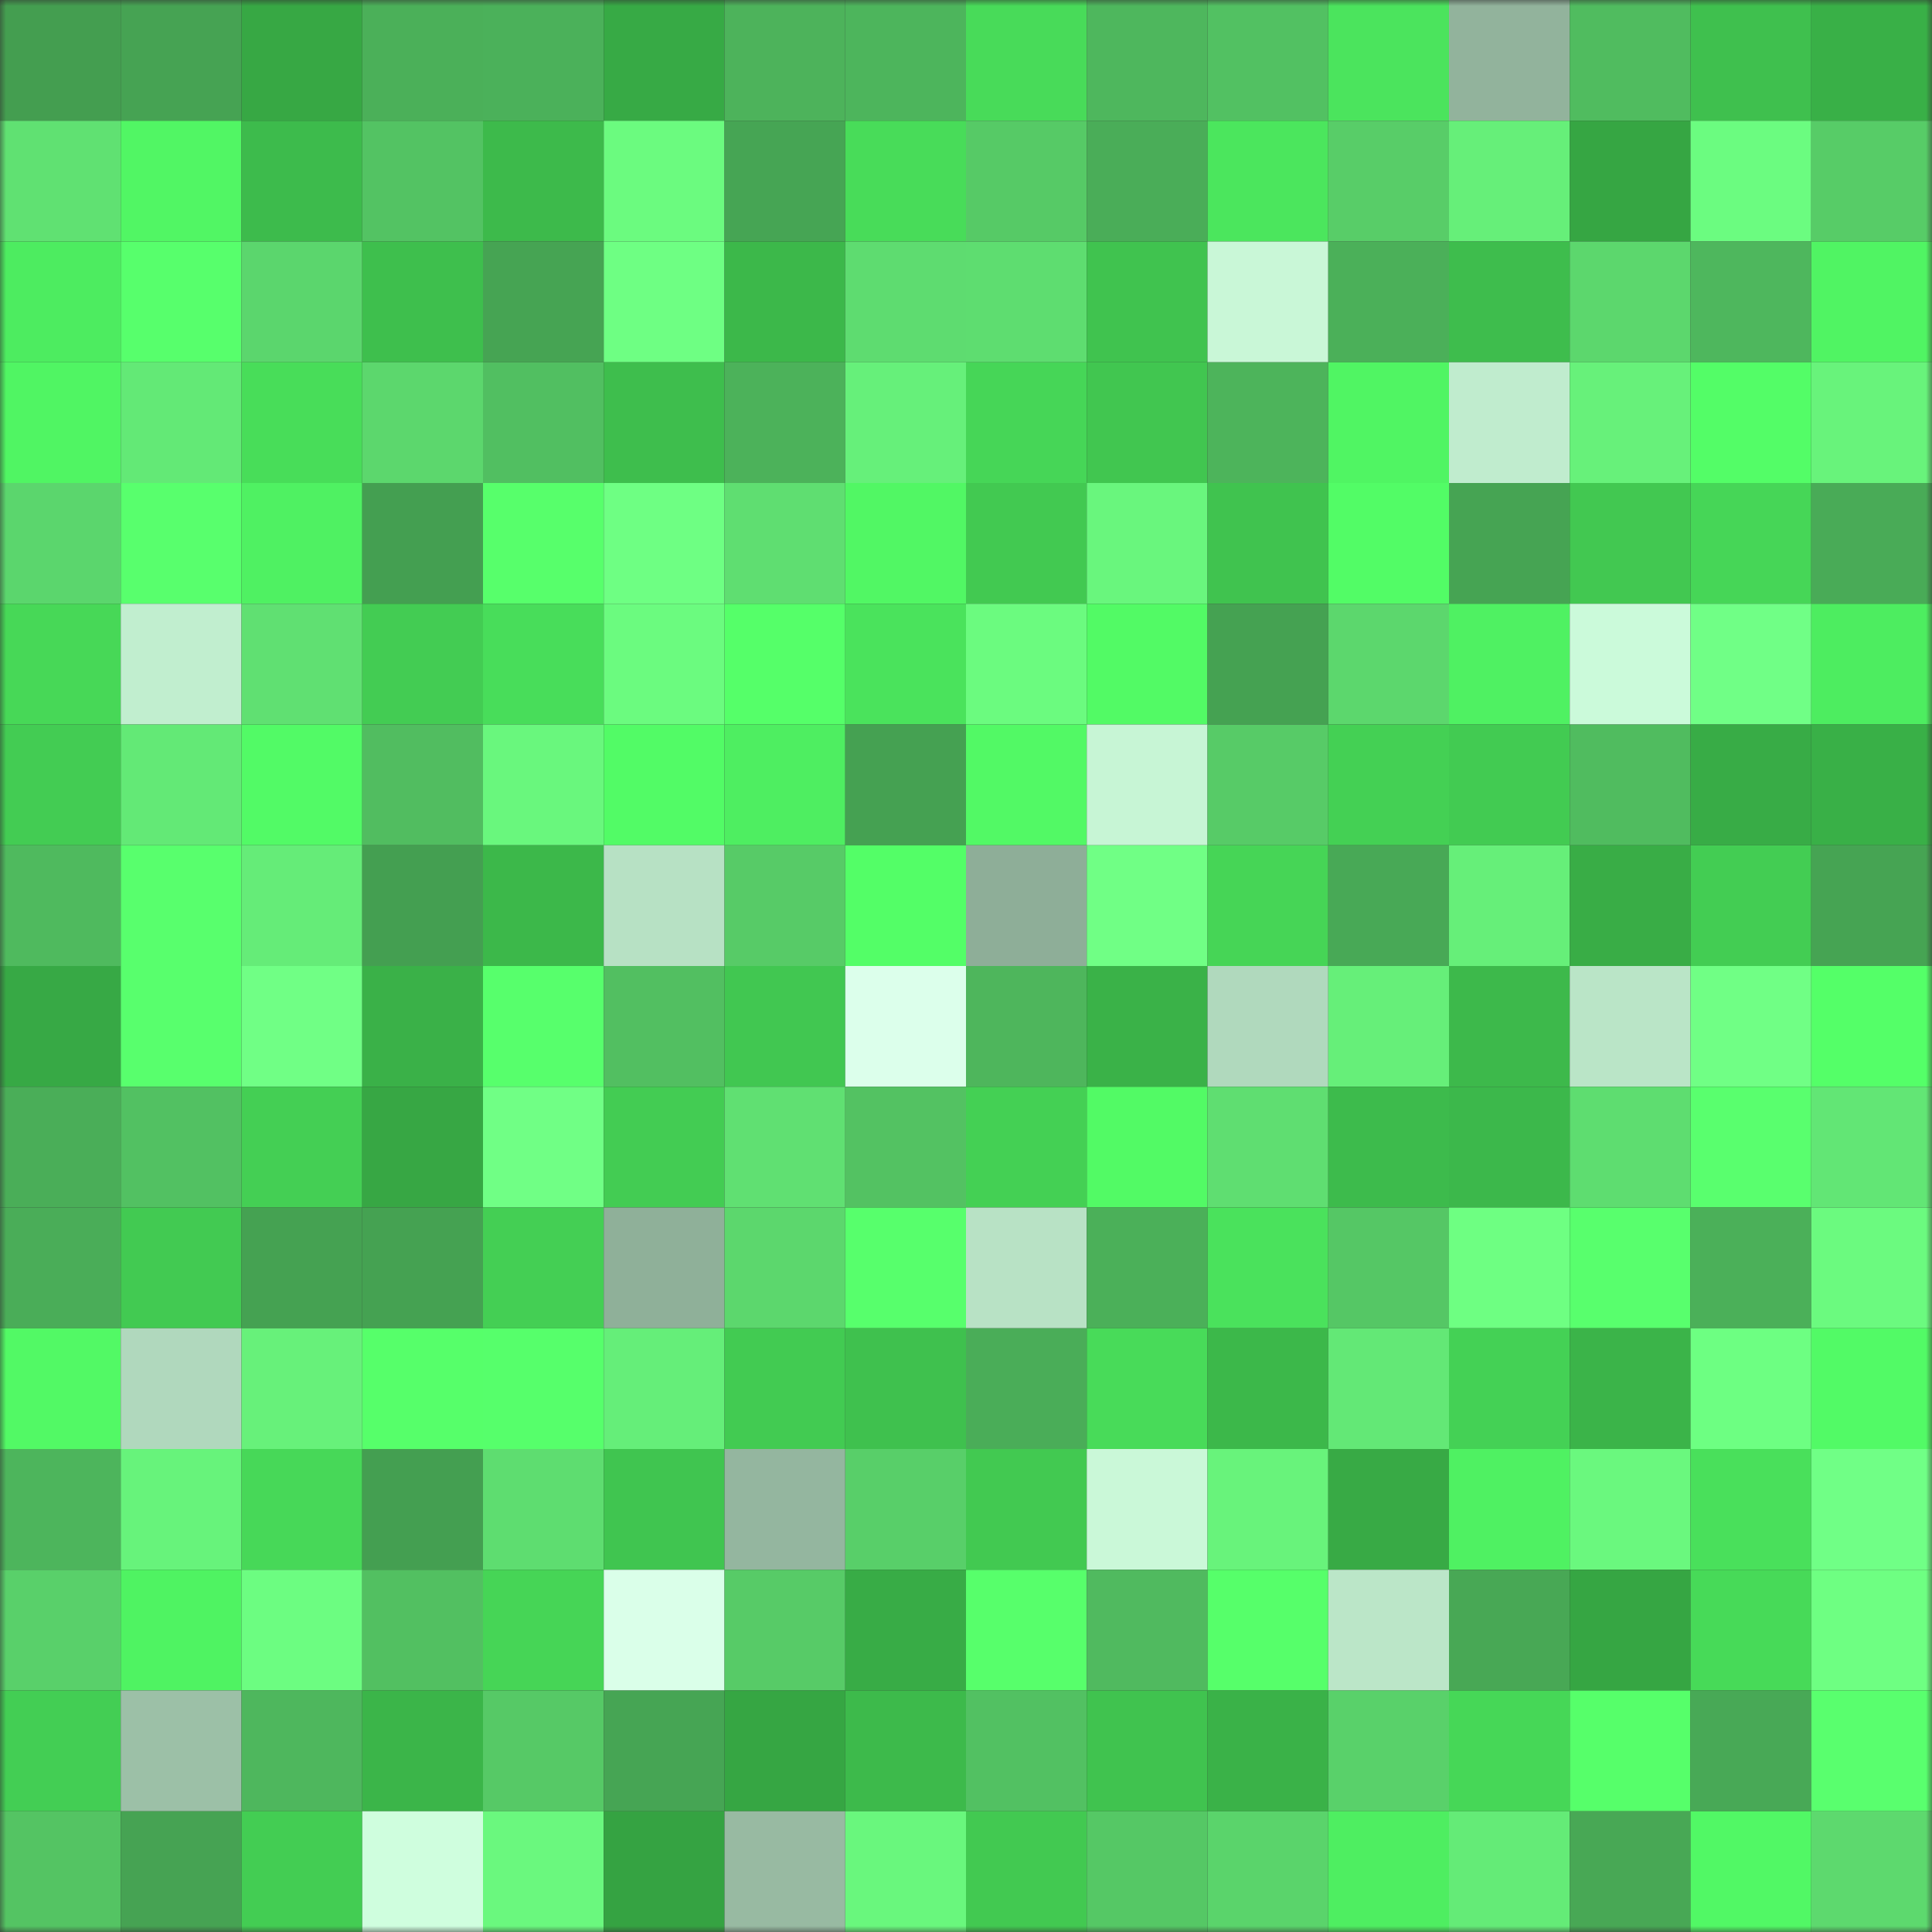 <svg viewBox="0 0 160 160" fill="none" role="img" xmlns="http://www.w3.org/2000/svg" width="240" height="240" name="lens%2Cflyco.lens"><rect x="0" y="0" width="160" height="160" fill="#333333" stroke="none"/><mask id="58941403" mask-type="alpha" maskUnits="userSpaceOnUse" x="0" y="0" width="160" height="160"><rect width="160" height="160" fill="#FFFFFF"></rect></mask><g mask="url(#58941403)"><rect x="0" y="0" width="10" height="10" fill="#449e50"></rect><rect x="10" y="0" width="10" height="10" fill="#46a353"></rect><rect x="20" y="0" width="10" height="10" fill="#37a844"></rect><rect x="30" y="0" width="10" height="10" fill="#4bb059"></rect><rect x="40" y="0" width="10" height="10" fill="#4bb15a"></rect><rect x="50" y="0" width="10" height="10" fill="#37aa45"></rect><rect x="60" y="0" width="10" height="10" fill="#4db35b"></rect><rect x="70" y="0" width="10" height="10" fill="#4db55c"></rect><rect x="80" y="0" width="10" height="10" fill="#48db59"></rect><rect x="90" y="0" width="10" height="10" fill="#4eb75d"></rect><rect x="100" y="0" width="10" height="10" fill="#52c162"></rect><rect x="110" y="0" width="10" height="10" fill="#4be45d"></rect><rect x="120" y="0" width="10" height="10" fill="#92b39c"></rect><rect x="130" y="0" width="10" height="10" fill="#50bc5f"></rect><rect x="140" y="0" width="10" height="10" fill="#3fc04e"></rect><rect x="150" y="0" width="10" height="10" fill="#39b047"></rect><rect x="0" y="10" width="10" height="10" fill="#60e172"></rect><rect x="10" y="10" width="10" height="10" fill="#51f664"></rect><rect x="20" y="10" width="10" height="10" fill="#3dbb4c"></rect><rect x="30" y="10" width="10" height="10" fill="#53c363"></rect><rect x="40" y="10" width="10" height="10" fill="#3dba4b"></rect><rect x="50" y="10" width="10" height="10" fill="#6bfb7f"></rect><rect x="60" y="10" width="10" height="10" fill="#46a554"></rect><rect x="70" y="10" width="10" height="10" fill="#48dc59"></rect><rect x="80" y="10" width="10" height="10" fill="#56ca66"></rect><rect x="90" y="10" width="10" height="10" fill="#4aad58"></rect><rect x="100" y="10" width="10" height="10" fill="#4be65d"></rect><rect x="110" y="10" width="10" height="10" fill="#58cd68"></rect><rect x="120" y="10" width="10" height="10" fill="#66ef79"></rect><rect x="130" y="10" width="10" height="10" fill="#36a643"></rect><rect x="140" y="10" width="10" height="10" fill="#6bfc80"></rect><rect x="150" y="10" width="10" height="10" fill="#57cc67"></rect><rect x="0" y="20" width="10" height="10" fill="#4dec60"></rect><rect x="10" y="20" width="10" height="10" fill="#57ff6c"></rect><rect x="20" y="20" width="10" height="10" fill="#5bd66d"></rect><rect x="30" y="20" width="10" height="10" fill="#3ebf4d"></rect><rect x="40" y="20" width="10" height="10" fill="#46a453"></rect><rect x="50" y="20" width="10" height="10" fill="#6eff83"></rect><rect x="60" y="20" width="10" height="10" fill="#3cb84a"></rect><rect x="70" y="20" width="10" height="10" fill="#5edc70"></rect><rect x="80" y="20" width="10" height="10" fill="#5edd70"></rect><rect x="90" y="20" width="10" height="10" fill="#40c34f"></rect><rect x="100" y="20" width="10" height="10" fill="#c9f7d7"></rect><rect x="110" y="20" width="10" height="10" fill="#4bb059"></rect><rect x="120" y="20" width="10" height="10" fill="#3ebd4d"></rect><rect x="130" y="20" width="10" height="10" fill="#5cd76d"></rect><rect x="140" y="20" width="10" height="10" fill="#4eb75d"></rect><rect x="150" y="20" width="10" height="10" fill="#50f463"></rect><rect x="0" y="30" width="10" height="10" fill="#50f563"></rect><rect x="10" y="30" width="10" height="10" fill="#63e976"></rect><rect x="20" y="30" width="10" height="10" fill="#48dd59"></rect><rect x="30" y="30" width="10" height="10" fill="#5cd76d"></rect><rect x="40" y="30" width="10" height="10" fill="#51bf61"></rect><rect x="50" y="30" width="10" height="10" fill="#3ebe4d"></rect><rect x="60" y="30" width="10" height="10" fill="#4cb25a"></rect><rect x="70" y="30" width="10" height="10" fill="#66f07a"></rect><rect x="80" y="30" width="10" height="10" fill="#46d657"></rect><rect x="90" y="30" width="10" height="10" fill="#41c650"></rect><rect x="100" y="30" width="10" height="10" fill="#4db45b"></rect><rect x="110" y="30" width="10" height="10" fill="#50f563"></rect><rect x="120" y="30" width="10" height="10" fill="#c0ecce"></rect><rect x="130" y="30" width="10" height="10" fill="#67f17a"></rect><rect x="140" y="30" width="10" height="10" fill="#53fd67"></rect><rect x="150" y="30" width="10" height="10" fill="#68f37b"></rect><rect x="0" y="40" width="10" height="10" fill="#5bd66d"></rect><rect x="10" y="40" width="10" height="10" fill="#58ff6d"></rect><rect x="20" y="40" width="10" height="10" fill="#4ff162"></rect><rect x="30" y="40" width="10" height="10" fill="#449f51"></rect><rect x="40" y="40" width="10" height="10" fill="#57ff6b"></rect><rect x="50" y="40" width="10" height="10" fill="#6eff83"></rect><rect x="60" y="40" width="10" height="10" fill="#5fde71"></rect><rect x="70" y="40" width="10" height="10" fill="#51f764"></rect><rect x="80" y="40" width="10" height="10" fill="#42c951"></rect><rect x="90" y="40" width="10" height="10" fill="#69f67d"></rect><rect x="100" y="40" width="10" height="10" fill="#40c34f"></rect><rect x="110" y="40" width="10" height="10" fill="#52fc66"></rect><rect x="120" y="40" width="10" height="10" fill="#46a453"></rect><rect x="130" y="40" width="10" height="10" fill="#42c851"></rect><rect x="140" y="40" width="10" height="10" fill="#46d657"></rect><rect x="150" y="40" width="10" height="10" fill="#49ab57"></rect><rect x="0" y="50" width="10" height="10" fill="#47d857"></rect><rect x="10" y="50" width="10" height="10" fill="#c1eecf"></rect><rect x="20" y="50" width="10" height="10" fill="#60e072"></rect><rect x="30" y="50" width="10" height="10" fill="#43cc53"></rect><rect x="40" y="50" width="10" height="10" fill="#48dd5a"></rect><rect x="50" y="50" width="10" height="10" fill="#6bfb7f"></rect><rect x="60" y="50" width="10" height="10" fill="#55ff69"></rect><rect x="70" y="50" width="10" height="10" fill="#4ae35c"></rect><rect x="80" y="50" width="10" height="10" fill="#6bfb7f"></rect><rect x="90" y="50" width="10" height="10" fill="#52fa65"></rect><rect x="100" y="50" width="10" height="10" fill="#45a252"></rect><rect x="110" y="50" width="10" height="10" fill="#5cd76d"></rect><rect x="120" y="50" width="10" height="10" fill="#4ff162"></rect><rect x="130" y="50" width="10" height="10" fill="#cbfada"></rect><rect x="140" y="50" width="10" height="10" fill="#70ff86"></rect><rect x="150" y="50" width="10" height="10" fill="#4ded60"></rect><rect x="0" y="60" width="10" height="10" fill="#43cc53"></rect><rect x="10" y="60" width="10" height="10" fill="#63e976"></rect><rect x="20" y="60" width="10" height="10" fill="#52fa66"></rect><rect x="30" y="60" width="10" height="10" fill="#51bd60"></rect><rect x="40" y="60" width="10" height="10" fill="#69f77d"></rect><rect x="50" y="60" width="10" height="10" fill="#52fb66"></rect><rect x="60" y="60" width="10" height="10" fill="#4eee61"></rect><rect x="70" y="60" width="10" height="10" fill="#45a152"></rect><rect x="80" y="60" width="10" height="10" fill="#52f965"></rect><rect x="90" y="60" width="10" height="10" fill="#c7f5d5"></rect><rect x="100" y="60" width="10" height="10" fill="#57cb67"></rect><rect x="110" y="60" width="10" height="10" fill="#44d054"></rect><rect x="120" y="60" width="10" height="10" fill="#42cb52"></rect><rect x="130" y="60" width="10" height="10" fill="#50bc5f"></rect><rect x="140" y="60" width="10" height="10" fill="#38ac46"></rect><rect x="150" y="60" width="10" height="10" fill="#39b047"></rect><rect x="0" y="70" width="10" height="10" fill="#4fba5e"></rect><rect x="10" y="70" width="10" height="10" fill="#58ff6d"></rect><rect x="20" y="70" width="10" height="10" fill="#65ec78"></rect><rect x="30" y="70" width="10" height="10" fill="#449f51"></rect><rect x="40" y="70" width="10" height="10" fill="#3cb84a"></rect><rect x="50" y="70" width="10" height="10" fill="#b7e1c4"></rect><rect x="60" y="70" width="10" height="10" fill="#57cb67"></rect><rect x="70" y="70" width="10" height="10" fill="#53fe67"></rect><rect x="80" y="70" width="10" height="10" fill="#8eae98"></rect><rect x="90" y="70" width="10" height="10" fill="#70ff85"></rect><rect x="100" y="70" width="10" height="10" fill="#46d556"></rect><rect x="110" y="70" width="10" height="10" fill="#48a956"></rect><rect x="120" y="70" width="10" height="10" fill="#66ef79"></rect><rect x="130" y="70" width="10" height="10" fill="#39ad46"></rect><rect x="140" y="70" width="10" height="10" fill="#43cd53"></rect><rect x="150" y="70" width="10" height="10" fill="#46a453"></rect><rect x="0" y="80" width="10" height="10" fill="#37a945"></rect><rect x="10" y="80" width="10" height="10" fill="#58ff6d"></rect><rect x="20" y="80" width="10" height="10" fill="#70ff85"></rect><rect x="30" y="80" width="10" height="10" fill="#3ab148"></rect><rect x="40" y="80" width="10" height="10" fill="#57ff6c"></rect><rect x="50" y="80" width="10" height="10" fill="#52bf61"></rect><rect x="60" y="80" width="10" height="10" fill="#41c751"></rect><rect x="70" y="80" width="10" height="10" fill="#dcffeb"></rect><rect x="80" y="80" width="10" height="10" fill="#4eb65c"></rect><rect x="90" y="80" width="10" height="10" fill="#3ab248"></rect><rect x="100" y="80" width="10" height="10" fill="#b0d9bd"></rect><rect x="110" y="80" width="10" height="10" fill="#66ef79"></rect><rect x="120" y="80" width="10" height="10" fill="#3db94b"></rect><rect x="130" y="80" width="10" height="10" fill="#bae5c7"></rect><rect x="140" y="80" width="10" height="10" fill="#70ff85"></rect><rect x="150" y="80" width="10" height="10" fill="#54ff68"></rect><rect x="0" y="90" width="10" height="10" fill="#4aae58"></rect><rect x="10" y="90" width="10" height="10" fill="#52c162"></rect><rect x="20" y="90" width="10" height="10" fill="#44cf54"></rect><rect x="30" y="90" width="10" height="10" fill="#37a744"></rect><rect x="40" y="90" width="10" height="10" fill="#70ff85"></rect><rect x="50" y="90" width="10" height="10" fill="#43cc53"></rect><rect x="60" y="90" width="10" height="10" fill="#60e072"></rect><rect x="70" y="90" width="10" height="10" fill="#53c262"></rect><rect x="80" y="90" width="10" height="10" fill="#44d054"></rect><rect x="90" y="90" width="10" height="10" fill="#52fa65"></rect><rect x="100" y="90" width="10" height="10" fill="#5fde71"></rect><rect x="110" y="90" width="10" height="10" fill="#3dbb4c"></rect><rect x="120" y="90" width="10" height="10" fill="#3cb84b"></rect><rect x="130" y="90" width="10" height="10" fill="#5edd70"></rect><rect x="140" y="90" width="10" height="10" fill="#59ff6e"></rect><rect x="150" y="90" width="10" height="10" fill="#62e675"></rect><rect x="0" y="100" width="10" height="10" fill="#4aad58"></rect><rect x="10" y="100" width="10" height="10" fill="#42ca52"></rect><rect x="20" y="100" width="10" height="10" fill="#45a252"></rect><rect x="30" y="100" width="10" height="10" fill="#45a252"></rect><rect x="40" y="100" width="10" height="10" fill="#44cf54"></rect><rect x="50" y="100" width="10" height="10" fill="#8fb099"></rect><rect x="60" y="100" width="10" height="10" fill="#5cd76d"></rect><rect x="70" y="100" width="10" height="10" fill="#57ff6c"></rect><rect x="80" y="100" width="10" height="10" fill="#b8e2c5"></rect><rect x="90" y="100" width="10" height="10" fill="#4bb059"></rect><rect x="100" y="100" width="10" height="10" fill="#4ae25c"></rect><rect x="110" y="100" width="10" height="10" fill="#55c765"></rect><rect x="120" y="100" width="10" height="10" fill="#6eff82"></rect><rect x="130" y="100" width="10" height="10" fill="#58ff6d"></rect><rect x="140" y="100" width="10" height="10" fill="#4bb059"></rect><rect x="150" y="100" width="10" height="10" fill="#6bfa7f"></rect><rect x="0" y="110" width="10" height="10" fill="#52f965"></rect><rect x="10" y="110" width="10" height="10" fill="#b0d8bd"></rect><rect x="20" y="110" width="10" height="10" fill="#67f17a"></rect><rect x="30" y="110" width="10" height="10" fill="#56ff6a"></rect><rect x="40" y="110" width="10" height="10" fill="#56ff6b"></rect><rect x="50" y="110" width="10" height="10" fill="#65ee79"></rect><rect x="60" y="110" width="10" height="10" fill="#42cb52"></rect><rect x="70" y="110" width="10" height="10" fill="#3fc14e"></rect><rect x="80" y="110" width="10" height="10" fill="#4aad58"></rect><rect x="90" y="110" width="10" height="10" fill="#48db59"></rect><rect x="100" y="110" width="10" height="10" fill="#3cb84a"></rect><rect x="110" y="110" width="10" height="10" fill="#63e876"></rect><rect x="120" y="110" width="10" height="10" fill="#44d155"></rect><rect x="130" y="110" width="10" height="10" fill="#3bb449"></rect><rect x="140" y="110" width="10" height="10" fill="#6dff82"></rect><rect x="150" y="110" width="10" height="10" fill="#52fa66"></rect><rect x="0" y="120" width="10" height="10" fill="#4db55c"></rect><rect x="10" y="120" width="10" height="10" fill="#67f37b"></rect><rect x="20" y="120" width="10" height="10" fill="#47d858"></rect><rect x="30" y="120" width="10" height="10" fill="#449f51"></rect><rect x="40" y="120" width="10" height="10" fill="#5edd70"></rect><rect x="50" y="120" width="10" height="10" fill="#40c550"></rect><rect x="60" y="120" width="10" height="10" fill="#94b69f"></rect><rect x="70" y="120" width="10" height="10" fill="#58cf69"></rect><rect x="80" y="120" width="10" height="10" fill="#42c951"></rect><rect x="90" y="120" width="10" height="10" fill="#caf8d8"></rect><rect x="100" y="120" width="10" height="10" fill="#68f37b"></rect><rect x="110" y="120" width="10" height="10" fill="#38aa45"></rect><rect x="120" y="120" width="10" height="10" fill="#4ff162"></rect><rect x="130" y="120" width="10" height="10" fill="#6af87e"></rect><rect x="140" y="120" width="10" height="10" fill="#49e05b"></rect><rect x="150" y="120" width="10" height="10" fill="#70ff86"></rect><rect x="0" y="130" width="10" height="10" fill="#59d06a"></rect><rect x="10" y="130" width="10" height="10" fill="#4ff362"></rect><rect x="20" y="130" width="10" height="10" fill="#6cfd81"></rect><rect x="30" y="130" width="10" height="10" fill="#52c061"></rect><rect x="40" y="130" width="10" height="10" fill="#46d556"></rect><rect x="50" y="130" width="10" height="10" fill="#daffe9"></rect><rect x="60" y="130" width="10" height="10" fill="#57cb67"></rect><rect x="70" y="130" width="10" height="10" fill="#38ac46"></rect><rect x="80" y="130" width="10" height="10" fill="#57ff6b"></rect><rect x="90" y="130" width="10" height="10" fill="#50ba5f"></rect><rect x="100" y="130" width="10" height="10" fill="#56ff6a"></rect><rect x="110" y="130" width="10" height="10" fill="#bbe6c8"></rect><rect x="120" y="130" width="10" height="10" fill="#48a855"></rect><rect x="130" y="130" width="10" height="10" fill="#36a643"></rect><rect x="140" y="130" width="10" height="10" fill="#47da58"></rect><rect x="150" y="130" width="10" height="10" fill="#6eff82"></rect><rect x="0" y="140" width="10" height="10" fill="#43ce54"></rect><rect x="10" y="140" width="10" height="10" fill="#9cc0a7"></rect><rect x="20" y="140" width="10" height="10" fill="#4eb75d"></rect><rect x="30" y="140" width="10" height="10" fill="#3bb549"></rect><rect x="40" y="140" width="10" height="10" fill="#56c966"></rect><rect x="50" y="140" width="10" height="10" fill="#46a554"></rect><rect x="60" y="140" width="10" height="10" fill="#36a643"></rect><rect x="70" y="140" width="10" height="10" fill="#3dba4b"></rect><rect x="80" y="140" width="10" height="10" fill="#52c162"></rect><rect x="90" y="140" width="10" height="10" fill="#40c34f"></rect><rect x="100" y="140" width="10" height="10" fill="#3ab248"></rect><rect x="110" y="140" width="10" height="10" fill="#59d16a"></rect><rect x="120" y="140" width="10" height="10" fill="#46d757"></rect><rect x="130" y="140" width="10" height="10" fill="#56ff6a"></rect><rect x="140" y="140" width="10" height="10" fill="#48a956"></rect><rect x="150" y="140" width="10" height="10" fill="#59ff6e"></rect><rect x="0" y="150" width="10" height="10" fill="#54c463"></rect><rect x="10" y="150" width="10" height="10" fill="#46a353"></rect><rect x="20" y="150" width="10" height="10" fill="#43cd53"></rect><rect x="30" y="150" width="10" height="10" fill="#cffede"></rect><rect x="40" y="150" width="10" height="10" fill="#6af87e"></rect><rect x="50" y="150" width="10" height="10" fill="#35a342"></rect><rect x="60" y="150" width="10" height="10" fill="#98baa2"></rect><rect x="70" y="150" width="10" height="10" fill="#69f77d"></rect><rect x="80" y="150" width="10" height="10" fill="#42c951"></rect><rect x="90" y="150" width="10" height="10" fill="#55c865"></rect><rect x="100" y="150" width="10" height="10" fill="#5ad46b"></rect><rect x="110" y="150" width="10" height="10" fill="#4eee61"></rect><rect x="120" y="150" width="10" height="10" fill="#64eb77"></rect><rect x="130" y="150" width="10" height="10" fill="#48a855"></rect><rect x="140" y="150" width="10" height="10" fill="#51f865"></rect><rect x="150" y="150" width="10" height="10" fill="#5dd96e"></rect></g></svg>